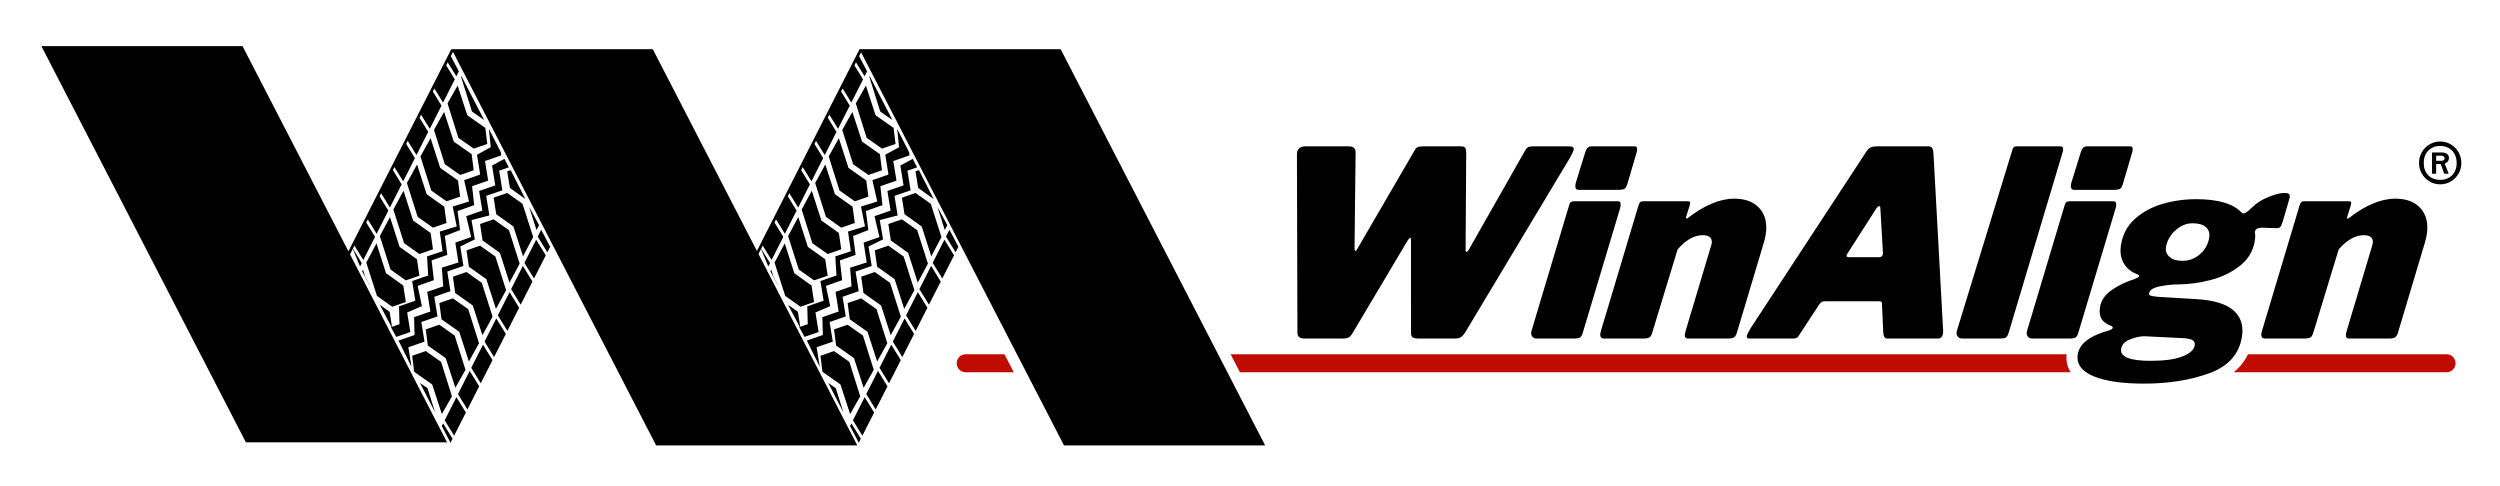<?xml version="1.0" encoding="UTF-8"?><svg id="uuid-dbae880b-0fbb-467c-a1ab-1f0b92d2274e" xmlns="http://www.w3.org/2000/svg" viewBox="0 0 1800 350"><g id="uuid-1752693d-0e4b-4234-8737-426c6b9d6b2f"><path d="M575.428,235.555l.42-.146-8.446-15.994,7.046,5.063,1.752,10.81,5.383-1.865-.333-12.86,11.741-4.069-2.291-14.134,11.55-4.002-.83-13.746,11.194-3.722-2.038-14.162,12.223-3.737-2.892-14.264,11.714-3.656-3.5-15.393,11.577-4.012-2.313-14.271,9.93-5.4-1.333-13.17,8.594,16.806.257,2.247-11.671,4.044,2.291,14.134-11.589,4.017,1.494,13.628-11.934,4.263,1.79,13.674-10.969,4.282,1.782,13.619-11.319,3.961,1.66,14.211-11.702,4.139,3.08,14.56-10.622,4.567,2.281,14.073-10.151,3.517-3.825-7.012ZM597.319,231.859l11.632-4.031-2.291-14.134,11.632-4.031-2.291-14.134,11.632-4.032-2.274-14.03,10.469-5.125-2.384-13.875,12.861-3.372-2.279-14.063,11.632-4.031-2.291-14.134,6.957-2.411-3.191-6.1-8.885,4.832,2.313,14.271-11.632,4.031,2.291,14.134-11.57,4.01,3.55,15.048-11.398,3.989,2.231,14.285-11.954,3.767,1.046,13.422-11.563,4.007,2.291,14.134-11.741,4.068.333,12.86-11.524,3.993,9.347,18.952-2.292-14.135,11.633-4.03-2.291-14.136ZM659.149,123.357l1.936,11.946,11.123,7.992-10.569-20.801-2.49.863ZM682.093,162.104l-7.204-13.275,5.36,16.79,1.844-3.515ZM659.174,138.932l-9.797,3.395,1.858,11.887,12.406,8.885,6.871,21.456,7.347-13.858-7.693-23.953-10.993-7.811ZM668.109,189.803l-7.714-24.096-11.004-7.801-9.786,3.391,1.781,11.828,12.503,8.925,6.887,21.439,7.333-13.685ZM658.36,208.911l-7.736-24.239-11.015-7.792-9.776,3.387,1.702,11.768,12.599,8.965,6.904,21.423,7.321-13.512ZM648.609,228.02l-7.756-24.383-11.026-7.783-9.766,3.384,1.625,11.708,12.696,9.005,6.92,21.408,7.308-13.338ZM638.859,247.127l-7.778-24.526-11.038-7.774-9.755,3.38,1.547,11.65,12.792,9.045,6.936,21.391,7.295-13.166ZM610.262,233.8l-9.745,3.377,1.469,11.59,12.888,9.084,6.953,21.375,7.282-12.992-7.799-24.669-11.048-7.766ZM619.36,285.343l-7.821-24.812-11.06-7.757-9.735,3.373,1.392,11.531,12.984,9.125,6.97,21.359,7.27-12.819ZM596.37,275.718l10.879,21.219-5.481-17.44-5.398-3.778ZM633.258,264.831l6.837,11.123,8.465-16.651-6.854-11.152-8.447,16.679ZM614.12,302.619l6.797,11.059,8.465-16.65-6.815-11.087-8.447,16.679ZM642.827,245.937l6.856,11.156,8.465-16.651-6.874-11.184-8.447,16.679ZM681.104,170.359l6.936,11.284,2.014-3.961-6.45-12.258-2.499,4.935ZM623.689,283.725l6.817,11.091,8.465-16.65-6.834-11.119-8.447,16.679ZM612.029,306.747l6.288,12.045,1.475-2.902-6.795-11.055-.969,1.912ZM671.535,189.254l6.916,11.252,8.465-16.651-6.933-11.281-8.447,16.679ZM652.397,227.043l6.876,11.188,8.465-16.651-6.894-11.216-8.447,16.679ZM661.966,208.148l6.896,11.22,8.465-16.651-6.914-11.248-8.447,16.679ZM555.283,194.162l-.607,1.157,5.337,10.107c.013-.053.031-.105.045-.157l-3.225-6.248-1.551-4.858ZM567.336,219.368l.065.047-1.814-3.436,1.749,3.389ZM576.359,220.849l9.797-3.395-1.858-11.887-12.406-8.885-6.871-21.456-7.347,13.858,7.693,23.953,10.993,7.811ZM567.424,169.978l7.714,24.096,11.004,7.801,9.786-3.391-1.781-11.828-12.503-8.925-6.887-21.439-7.333,13.685ZM577.173,150.87l7.736,24.239,11.015,7.792,9.776-3.387-1.702-11.768-12.599-8.965-6.904-21.423-7.321,13.512ZM586.924,131.761l7.756,24.383,11.026,7.783,9.766-3.384-1.625-11.708-12.696-9.005-6.92-21.408-7.308,13.338ZM596.674,112.654l7.778,24.526,11.038,7.774,9.755-3.38-1.547-11.65-12.792-9.045-6.936-21.391-7.295,13.166ZM606.423,93.546l7.799,24.669,11.048,7.766,9.745-3.377-1.469-11.59-12.888-9.084-6.953-21.375-7.282,12.992ZM616.173,74.438l7.821,24.812,11.06,7.757,9.735-3.373-1.392-11.531-12.984-9.125-6.97-21.359-7.27,12.819ZM642.557,86.438l-16.364-31.578-.27.47,7.842,24.955,8.792,6.153ZM285.298,242.568l10.151-3.517-2.281-14.073,10.622-4.567-3.08-14.56,11.702-4.139-1.66-14.211,11.319-3.961-1.782-13.619,10.969-4.282-1.79-13.674,11.934-4.263-1.494-13.628,11.589-4.017-2.291-14.134,11.671-4.044-.257-2.247-8.594-16.806,1.333,13.17-9.93,5.4,2.313,14.271-11.577,4.012,3.5,15.393-11.714,3.656,2.892,14.264-12.223,3.737,2.038,14.162-11.194,3.722.83,13.746-11.55,4.002,2.291,14.134-11.741,4.069.333,12.86-5.383,1.865-1.752-10.81-7.046-5.063,8.446,15.994-.42.146,3.825,7.012ZM303.363,231.859l11.632-4.031-2.291-14.134,11.632-4.031-2.291-14.134,11.632-4.032-2.274-14.03,10.469-5.125-2.384-13.875,12.861-3.372-2.279-14.063,11.632-4.031-2.291-14.134,6.956-2.411-3.191-6.1-8.885,4.832,2.313,14.271-11.632,4.031,2.291,14.134-11.57,4.01,3.55,15.048-11.398,3.989,2.231,14.285-11.954,3.767,1.046,13.422-11.563,4.007,2.291,14.134-11.741,4.068.333,12.86-11.524,3.993,9.347,18.952-2.292-14.135,11.633-4.03-2.291-14.136ZM365.193,123.357l1.936,11.946,11.123,7.992-10.569-20.801-2.49.863ZM388.137,162.104l-7.204-13.275,5.36,16.79,1.844-3.515ZM365.218,138.932l-9.797,3.395,1.858,11.887,12.406,8.885,6.871,21.456,7.347-13.858-7.693-23.953-10.993-7.811ZM374.153,189.803l-7.714-24.096-11.004-7.801-9.786,3.391,1.781,11.828,12.503,8.925,6.887,21.439,7.333-13.685ZM364.404,208.911l-7.736-24.239-11.015-7.792-9.776,3.387,1.702,11.768,12.599,8.965,6.904,21.423,7.321-13.512ZM354.653,228.02l-7.756-24.383-11.026-7.783-9.766,3.384,1.625,11.708,12.696,9.005,6.92,21.408,7.308-13.338ZM344.903,247.127l-7.778-24.526-11.038-7.774-9.755,3.38,1.547,11.65,12.792,9.045,6.936,21.391,7.295-13.166ZM316.306,233.8l-9.745,3.377,1.469,11.59,12.888,9.084,6.953,21.375,7.282-12.992-7.799-24.669-11.048-7.766ZM325.404,285.343l-7.821-24.812-11.06-7.757-9.735,3.373,1.392,11.531,12.984,9.125,6.97,21.359,7.27-12.819ZM302.414,275.718l10.879,21.219-5.481-17.44-5.398-3.778ZM339.302,264.831l6.837,11.123,8.465-16.651-6.854-11.152-8.447,16.679ZM320.164,302.619l6.797,11.059,8.465-16.65-6.815-11.087-8.447,16.679ZM348.871,245.937l6.856,11.156,8.465-16.651-6.874-11.184-8.447,16.679ZM387.148,170.359l6.936,11.284,2.014-3.961-6.45-12.258-2.499,4.935ZM329.733,283.725l6.817,11.091,8.465-16.65-6.834-11.119-8.447,16.679ZM318.073,306.747l6.288,12.045,1.475-2.902-6.795-11.055-.969,1.912ZM377.579,189.254l6.916,11.252,8.465-16.651-6.933-11.281-8.447,16.679ZM358.44,227.043l6.876,11.188,8.465-16.651-6.894-11.216-8.447,16.679ZM368.01,208.148l6.896,11.22,8.465-16.651-6.914-11.248-8.447,16.679ZM261.327,194.162l-.607,1.157,5.337,10.107c.013-.053.031-.105.045-.157l-3.225-6.248-1.551-4.858ZM273.38,219.368l.065.047-1.814-3.436,1.749,3.389ZM282.403,220.849l9.797-3.395-1.858-11.887-12.406-8.885-6.871-21.456-7.347,13.858,7.693,23.953,10.993,7.811ZM273.468,169.978l7.714,24.096,11.004,7.801,9.786-3.391-1.781-11.828-12.503-8.925-6.887-21.439-7.333,13.685ZM283.217,150.87l7.736,24.239,11.015,7.792,9.776-3.387-1.702-11.768-12.599-8.965-6.904-21.423-7.321,13.512ZM292.968,131.761l7.756,24.383,11.026,7.783,9.766-3.384-1.625-11.708-12.696-9.005-6.92-21.408-7.308,13.338ZM302.718,112.654l7.778,24.526,11.038,7.774,9.755-3.38-1.547-11.65-12.792-9.045-6.936-21.391-7.295,13.166ZM312.467,93.546l7.799,24.669,11.048,7.766,9.745-3.377-1.469-11.59-12.888-9.084-6.953-21.375-7.282,12.992ZM322.217,74.438l7.821,24.812,11.06,7.757,9.735-3.373-1.392-11.531-12.984-9.125-6.97-21.359-7.27,12.819ZM348.601,86.438l-16.364-31.578-.27.47,7.842,24.955,8.792,6.153ZM618.858,35.437l.016.031-.024-.012-73.873,145.211-74.961-145.231h-144.823l.12.233-.42-.214-74.014,145.489L174.639,33.234H29.816l147.231,285.248h144.823l-69.86-135.348,1.983-3.898,5.244,12.625,1.236-2.439-6.38-10.381,1.125-2.211,6.377,10.376,8.447-16.679-6.357-10.342,1.125-2.211,6.354,10.338,8.447-16.679-6.333-10.304,1.125-2.211,6.33,10.3,8.447-16.679-6.31-10.266,1.125-2.211,6.307,10.262,8.447-16.679-6.286-10.228,1.125-2.211,6.284,10.224,8.447-16.679-6.263-10.19,1.125-2.211,6.26,10.185,8.447-16.679-6.24-10.152,1.125-2.211,6.237,10.147,8.447-16.679-6.216-10.114,1.125-2.211,6.213,10.109,1.807-3.569-5.783-10.94,1.574-3.094,146.247,283.341h144.823l-71.14-137.828,1.842-3.621,5.243,12.625,1.235-2.439-6.38-10.38,1.125-2.211,6.377,10.376,8.447-16.679-6.357-10.342,1.125-2.211,6.354,10.338,8.447-16.679-6.333-10.304,1.125-2.211,6.33,10.3,8.447-16.679-6.31-10.266,1.125-2.211,6.307,10.261,8.447-16.679-6.286-10.228,1.125-2.211,6.283,10.223,8.447-16.679-6.263-10.19,1.125-2.211,6.26,10.185,8.447-16.679-6.239-10.151,1.125-2.211,6.237,10.147,8.447-16.679-6.216-10.113,1.125-2.211,6.213,10.109,1.808-3.569-5.783-10.94,1.429-2.81,146.1,283.056h144.823L763.682,35.437h-144.823ZM1133.078,107.79c.138-.869-.076-1.492-.637-1.865-.565-.374-1.591-.56-3.083-.56h-24.992c-1.99,0-3.357.187-4.098.56-.745.373-1.464,1.183-2.156,2.424l-40.596,71.434c-.53.996-1.047,1.492-1.542,1.492-.624,0-.873-.373-.755-1.119l.446-69.941c.024-1.74-.181-2.984-.622-3.73-.441-.746-1.533-1.12-3.273-1.12h-26.857c-1.99,0-3.387.187-4.191.56-.806.373-1.557,1.183-2.25,2.424l-41.006,70.5c-.57,1.245-1.106,1.865-1.602,1.865-.373,0-.577-.682-.607-2.052l.77-68.449c.139-3.232-1.471-4.85-4.828-4.85h-31.146c-3.607,0-5.635,1.431-6.088,4.29-.158.997-.216,1.743-.168,2.238l.34,127.386c-.008,1.618.401,2.769,1.227,3.451.822.685,2.168,1.026,4.033,1.026h27.044c1.987,0,3.452-.216,4.393-.653.938-.434,1.91-1.459,2.912-3.077l39.917-67.143c.798-1.12,1.32-1.679,1.571-1.679.495,0,.718.559.667,1.679l.025,66.957c.012,1.492.44,2.518,1.284,3.077.845.56,2.26.839,4.251.839h25.738c1.864,0,3.271-.248,4.221-.746.947-.496,1.977-1.492,3.084-2.984l75.765-126.267c1.733-3.106,2.673-5.097,2.811-5.968ZM1136.705,136.699h28.162c2.238,0,3.799-.248,4.688-.746.885-.496,1.6-1.679,2.146-3.543l6.471-22.008c.181-.373.344-.994.481-1.865.335-2.113-.184-3.171-1.549-3.171h-31.334c-2.115,0-3.585,1.431-4.409,4.29l-6.509,21.076c-.205.498-.374,1.183-.512,2.051-.414,2.611.373,3.917,2.364,3.917ZM1166.797,146.304c-.165-.932-.743-1.398-1.737-1.398h-31.52c-1.119,0-1.959.186-2.514.56-.557.373-1.008,1.244-1.346,2.611l-26.921,89.897c-.507,1.618-.411,2.984.282,4.104.691,1.119,1.908,1.679,3.651,1.679h26.298c2.237,0,3.769-.248,4.594-.746.824-.496,1.508-1.679,2.054-3.544l26.891-89.711c.339-1.367.429-2.518.268-3.451ZM1271.29,168.965c1.24-7.833-.19-14.11-4.291-18.837-4.101-4.724-10.193-7.088-18.274-7.088-5.223,0-10.632,1.184-16.228,3.544-5.598,2.364-11.022,5.595-16.271,9.698-.989.746-1.67,1.12-2.043,1.12-.25,0-.334-.248-.255-.746l.089-.56,2.635-8.393c.3-1.119.357-1.865.168-2.238-.19-.374-.721-.56-1.59-.56h-31.893c-1.119,0-1.895.186-2.327.56-.432.373-.882,1.244-1.346,2.611l-26.921,89.897-.482,1.866c-.413,2.611.499,3.917,2.737,3.917h27.604c2.36,0,3.984-.248,4.874-.746.886-.496,1.601-1.679,2.146-3.544l18.248-59.87c5.932-6.836,11.943-10.258,18.037-10.258,4.972,0,7.136,2.052,6.486,6.155l-.816,2.798-17.846,59.683c-.224.624-.423,1.492-.601,2.612-.335,2.116.492,3.17,2.482,3.17h28.536c1.987,0,3.431-.28,4.329-.839.896-.56,1.616-1.772,2.161-3.637l19.419-64.905c.642-2.486,1.053-4.29,1.23-5.409ZM1399.062,238.347c.063.373.039.932-.079,1.678-.395,2.489-1.588,3.73-3.575,3.73h-36.556c-1.743,0-2.707-1.367-2.894-4.104l-.952-21.076c-.027-.621-.177-1.055-.445-1.305-.273-.248-.845-.373-1.714-.373h-39.167c-.871,0-1.585.186-2.141.56-.557.373-1.153.996-1.786,1.865l-14.766,22.568c-.491.746-1.036,1.244-1.635,1.492-.6.25-1.522.373-2.764.373h-30.961c-1.492,0-2.14-.621-1.942-1.865.157-.994,1.158-2.984,2.997-5.968l83.372-127.2c.963-1.367,2.006-2.268,3.134-2.705,1.123-.434,2.62-.653,4.485-.653h36.742c1.492,0,2.463.531,2.92,1.586.453,1.058.721,2.518.799,4.383l6.927,127.013ZM1355.663,181.461l-1.781-31.147c.071-1.242-.265-1.865-1.011-1.865-.498,0-1.146.56-1.944,1.679l-20.562,32.08c-.491.746-.776,1.37-.854,1.865-.118.746.568,1.119,2.061,1.119h21.263c2.112,0,3.056-1.242,2.829-3.73ZM1483.536,105.365h-31.146c-1.119,0-1.927.187-2.42.56-.497.373-.914,1.244-1.254,2.611l-39.71,129.438c-.507,1.618-.38,2.984.376,4.104.755,1.119,2.001,1.679,3.744,1.679h26.484c2.237,0,3.769-.248,4.594-.746.824-.496,1.508-1.679,2.054-3.544l38.867-129.997c.806-2.733.276-4.104-1.589-4.104ZM1523.318,149.755c.339-1.367.429-2.518.268-3.451-.165-.932-.743-1.398-1.737-1.398h-31.52c-1.119,0-1.959.186-2.514.56-.557.373-1.008,1.244-1.346,2.611l-26.921,89.897c-.507,1.618-.411,2.984.282,4.104.691,1.119,1.908,1.679,3.651,1.679h26.298c2.237,0,3.769-.248,4.594-.746.824-.496,1.508-1.679,2.054-3.544l26.891-89.711ZM1493.494,136.699h28.162c2.238,0,3.799-.248,4.688-.746.885-.496,1.6-1.679,2.146-3.543l6.471-22.008c.181-.373.344-.994.481-1.865.335-2.113-.184-3.171-1.549-3.171h-31.334c-2.115,0-3.585,1.431-4.409,4.29l-6.509,21.076c-.205.498-.374,1.183-.512,2.051-.414,2.611.373,3.917,2.364,3.917ZM1623.584,166.727c-.118.746-.095,1.37.077,1.865.235.872.166,2.489-.208,4.849-1.143,7.213-4.699,13.181-10.669,17.905-5.972,4.727-13.012,8.146-21.115,10.258-8.107,2.116-16.015,3.171-23.723,3.171-3.73,0-8,.466-12.812,1.398-4.81.933-7.412,2.643-7.807,5.129-.118.746.294,1.276,1.241,1.585.945.312,2.704.591,5.276.839l27.897,1.679c12.313.746,21.117,3.45,26.411,8.113,5.291,4.663,7.308,10.975,6.048,18.931-1.989,12.557-9.844,21.323-23.562,26.298-13.72,4.972-29.344,7.46-46.876,7.46-15.918,0-28.128-1.804-36.632-5.409-8.504-3.608-12.217-8.83-11.134-15.667,1.222-7.711,8.654-13.429,22.301-17.159,1.839-.621,2.808-1.241,2.906-1.865.099-.621-.437-1.18-1.599-1.679-3.058-1.119-5.227-2.734-6.506-4.85-1.282-2.113-1.646-4.91-1.096-8.393.769-4.85,3.562-8.953,8.385-12.31,4.821-3.357,10.373-6.029,16.656-8.02,1.983-.746,3.024-1.428,3.123-2.052.078-.495-.351-.932-1.285-1.306-4.346-1.614-7.597-4.257-9.749-7.926-2.155-3.667-2.828-8.049-2.021-13.149,1.201-7.583,4.522-13.831,9.963-18.744,5.44-4.911,12.041-8.516,19.805-10.818,7.761-2.299,15.87-3.45,24.327-3.45,15.914,0,26.84,3.234,32.781,9.698,1.15,1.37,3.646.125,7.491-3.73,3.104-3.106,7.046-5.625,11.828-7.554,4.78-1.926,8.6-2.891,11.462-2.891,1.614,0,2.726.251,3.332.746.603.499.715,1.556.337,3.171l-4.896,16.786c-.546,1.865-1.116,3.109-1.71,3.73-.598.624-1.331.933-2.199.933l-6.872-.187c-1.099-.122-2.334-.187-3.699-.187-3.357,0-5.185.933-5.479,2.798ZM1543.573,242.077c-3.254.125-6.675.933-10.269,2.425s-5.627,3.73-6.1,6.714c-.905,5.718,6.225,8.58,21.396,8.58,9.82,0,17.419-1.058,22.789-3.17,5.371-2.116,8.312-4.789,8.824-8.02.275-1.743-.332-3.016-1.818-3.824-1.49-.81-4.214-1.273-8.172-1.398l-26.651-1.306ZM1588.276,163.556c-2.068-1.865-5.277-2.798-9.628-2.798-4.477,0-8.604,1.71-12.377,5.129-3.776,3.421-6.035,7.493-6.783,12.216-.434,2.737.443,5.036,2.637,6.901,2.19,1.866,5.274,2.798,9.256,2.798,4.724,0,8.924-1.585,12.596-4.756,3.673-3.171,5.895-7.181,6.662-12.03.492-3.106-.298-5.595-2.362-7.46ZM1724.693,143.04c-5.223,0-10.632,1.184-16.228,3.544-5.598,2.364-11.022,5.595-16.271,9.698-.989.746-1.67,1.12-2.043,1.12-.25,0-.334-.248-.255-.746l.089-.56,2.635-8.393c.3-1.119.357-1.865.168-2.238-.19-.374-.721-.56-1.59-.56h-31.893c-1.119,0-1.895.186-2.327.56-.432.373-.882,1.244-1.346,2.611l-26.921,89.897-.482,1.866c-.413,2.611.499,3.917,2.737,3.917h27.604c2.36,0,3.984-.248,4.874-.746.886-.496,1.601-1.679,2.146-3.544l18.248-59.87c5.932-6.836,11.943-10.258,18.037-10.258,4.972,0,7.136,2.052,6.486,6.155l-.816,2.798-17.846,59.683c-.224.624-.423,1.492-.601,2.612-.335,2.116.492,3.17,2.482,3.17h28.536c1.987,0,3.431-.28,4.329-.839.896-.56,1.616-1.772,2.161-3.637l19.419-64.905c.642-2.486,1.053-4.29,1.23-5.409,1.24-7.833-.19-14.11-4.291-18.837-4.101-4.724-10.193-7.088-18.274-7.088Z"/><path d="M1487.943,255.048h-601.906l6.71,13h598.173c-3.012-4.668-3.351-9.467-2.978-13Z" fill="#c00c00"/><path d="M723.209,255.048h-27.903c-3.59,0-6.5,2.91-6.5,6.5s2.91,6.5,6.5,6.5h34.612l-6.71-13Z" fill="#c00c00"/><path d="M1761.52,255.048h-142.943c-2.42,4.998-5.874,9.36-10.335,13h153.279c3.59,0,6.5-2.91,6.5-6.5s-2.91-6.5-6.5-6.5Z" fill="#c00c00"/><path d="M1772.184,117.327c0,2.801-.682,5.38-2.045,7.728-1.363,2.353-3.206,4.217-5.528,5.596-2.322,1.379-4.867,2.069-7.633,2.069-2.769,0-5.325-.69-7.668-2.069-2.343-1.379-4.196-3.243-5.559-5.596-1.364-2.348-2.045-4.928-2.045-7.728,0-2.806.682-5.391,2.045-7.765,1.364-2.369,3.217-4.248,5.559-5.628,2.343-1.379,4.898-2.069,7.668-2.069,2.724,0,5.259.69,7.602,2.069,2.343,1.379,4.196,3.259,5.559,5.628,1.364,2.374,2.045,4.959,2.045,7.765ZM1768.796,117.327c0-2.416-.5-4.554-1.5-6.407-1.003-1.853-2.395-3.29-4.185-4.301-1.79-1.016-3.833-1.521-6.133-1.521-3.538,0-6.402,1.121-8.594,3.364-2.195,2.243-3.29,5.196-3.29,8.865,0,3.706,1.084,6.659,3.259,8.86,2.172,2.2,5.046,3.301,8.626,3.301,3.535,0,6.388-1.111,8.56-3.333,2.174-2.221,3.259-5.164,3.259-8.828ZM1760.299,117.711c-.042,0-.076.032-.097.1-.021.063-.01.116.034.158l2.682,6.665c.042.089.032.184-.032.29-.063.111-.161.163-.287.163h-2.493c-.171,0-.297-.105-.384-.321l-2.298-6.407c-.045-.042-.087-.095-.129-.163-.042-.063-.192-.095-.448-.095h-2.556c-.171,0-.255.084-.255.258v6.338c0,.258-.126.39-.384.39h-2.298c-.216,0-.321-.105-.321-.321v-14.688c0-.216.084-.321.255-.321h6.646c1.661,0,2.959.342,3.896,1.032.937.695,1.406,1.664,1.406,2.911,0,1.985-.979,3.322-2.938,4.011ZM1760.107,113.963c0-1.253-.895-1.879-2.682-1.879h-3.227c-.066,0-.108.021-.129.063-.021.047-.032.11-.032.195v3.169c0,.174.084.263.255.263h3.259c1.703,0,2.556-.605,2.556-1.811Z"/></g></svg>